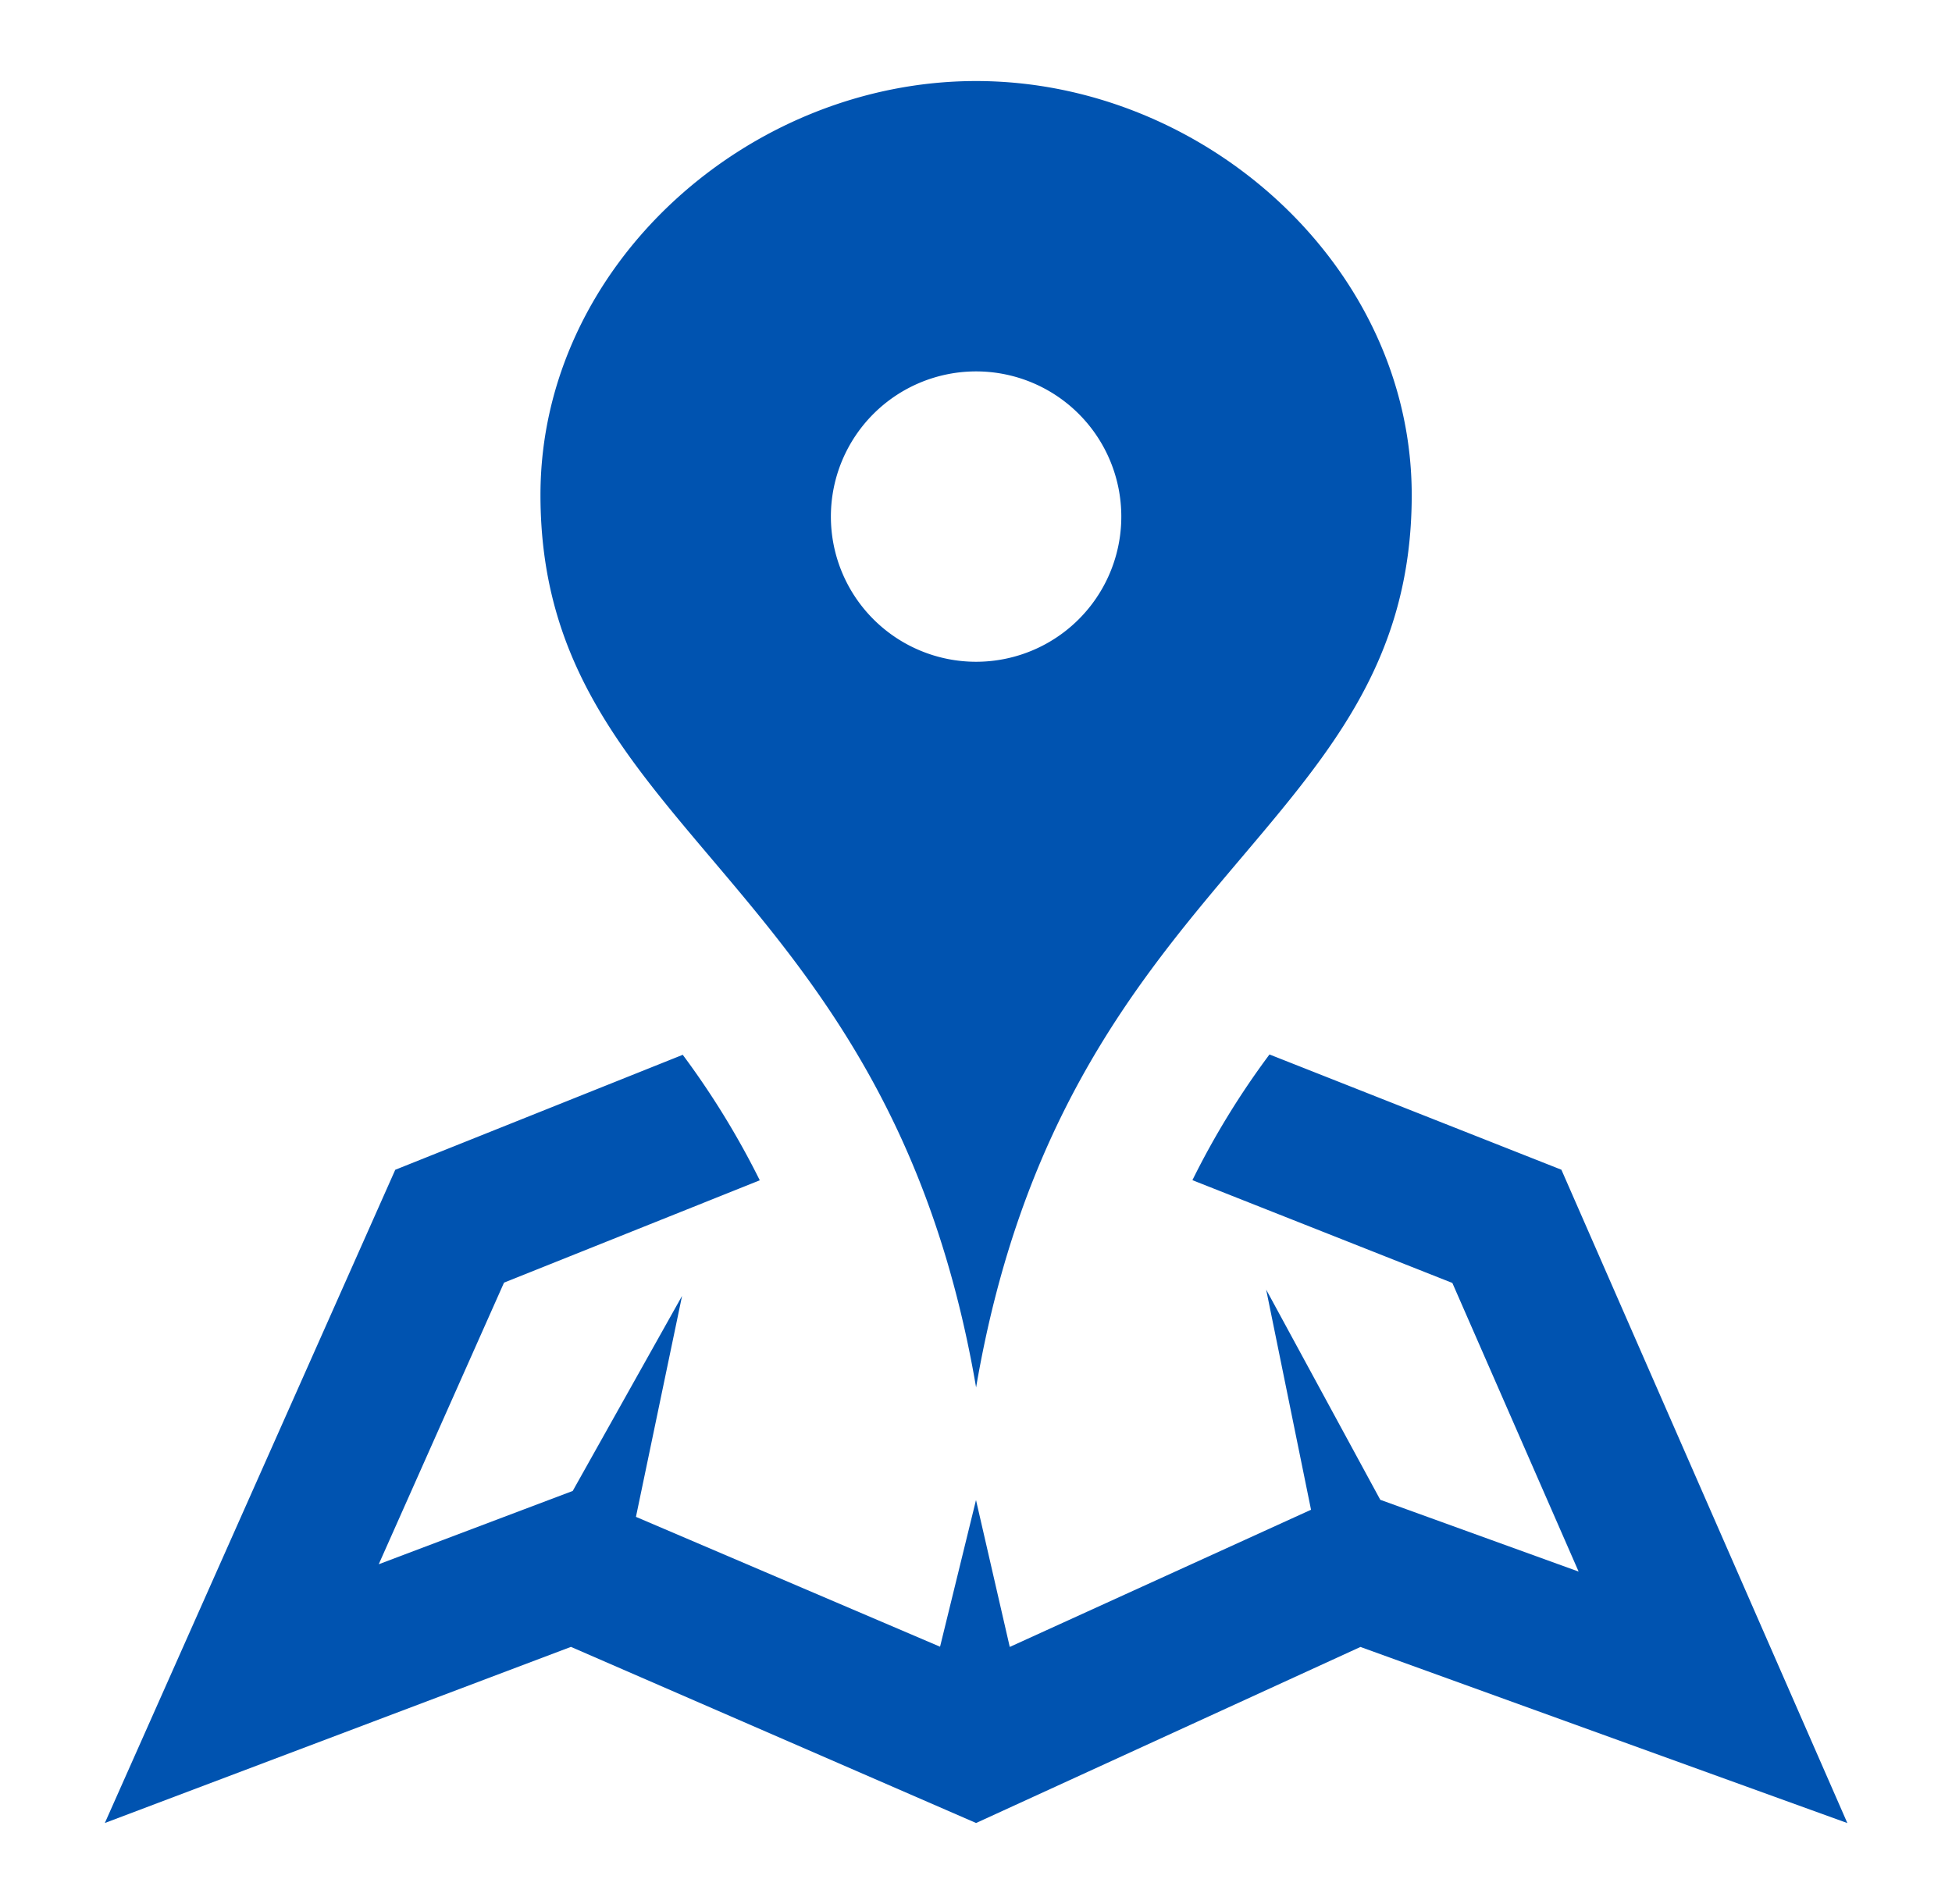 <svg xmlns="http://www.w3.org/2000/svg" width="82" height="80" viewBox="-4.404 -3.405 82 80"><path d="M36.6,0C27,0,18.3,7.786,18.3,17.389c0,14.278,14.586,15.788,18.3,37.5,3.711-21.716,18.3-23.226,18.3-37.5C54.894,7.786,46.2,0,36.6,0Zm0,24.4a6.1,6.1,0,1,1,6.1-6.1A6.1,6.1,0,0,1,36.6,24.4Zm36.6,48.794-20.454-7.4L36.6,73.191l-17.02-7.4L0,73.191,12.2,45.745l12.077-4.831a34.7,34.7,0,0,1,3.236,5.273l-10.744,4.3L11.506,62.319l8.149-3.08,4.593-8.194-1.937,9.283,12.775,5.456,1.51-6.163,1.418,6.172L50.67,60.029l-1.885-9.25,4.794,8.832,8.332,3.016L56.607,50.5,45.687,46.181A34.146,34.146,0,0,1,48.925,40.9l12.263,4.843Z" fill="#0053b0"/></svg>